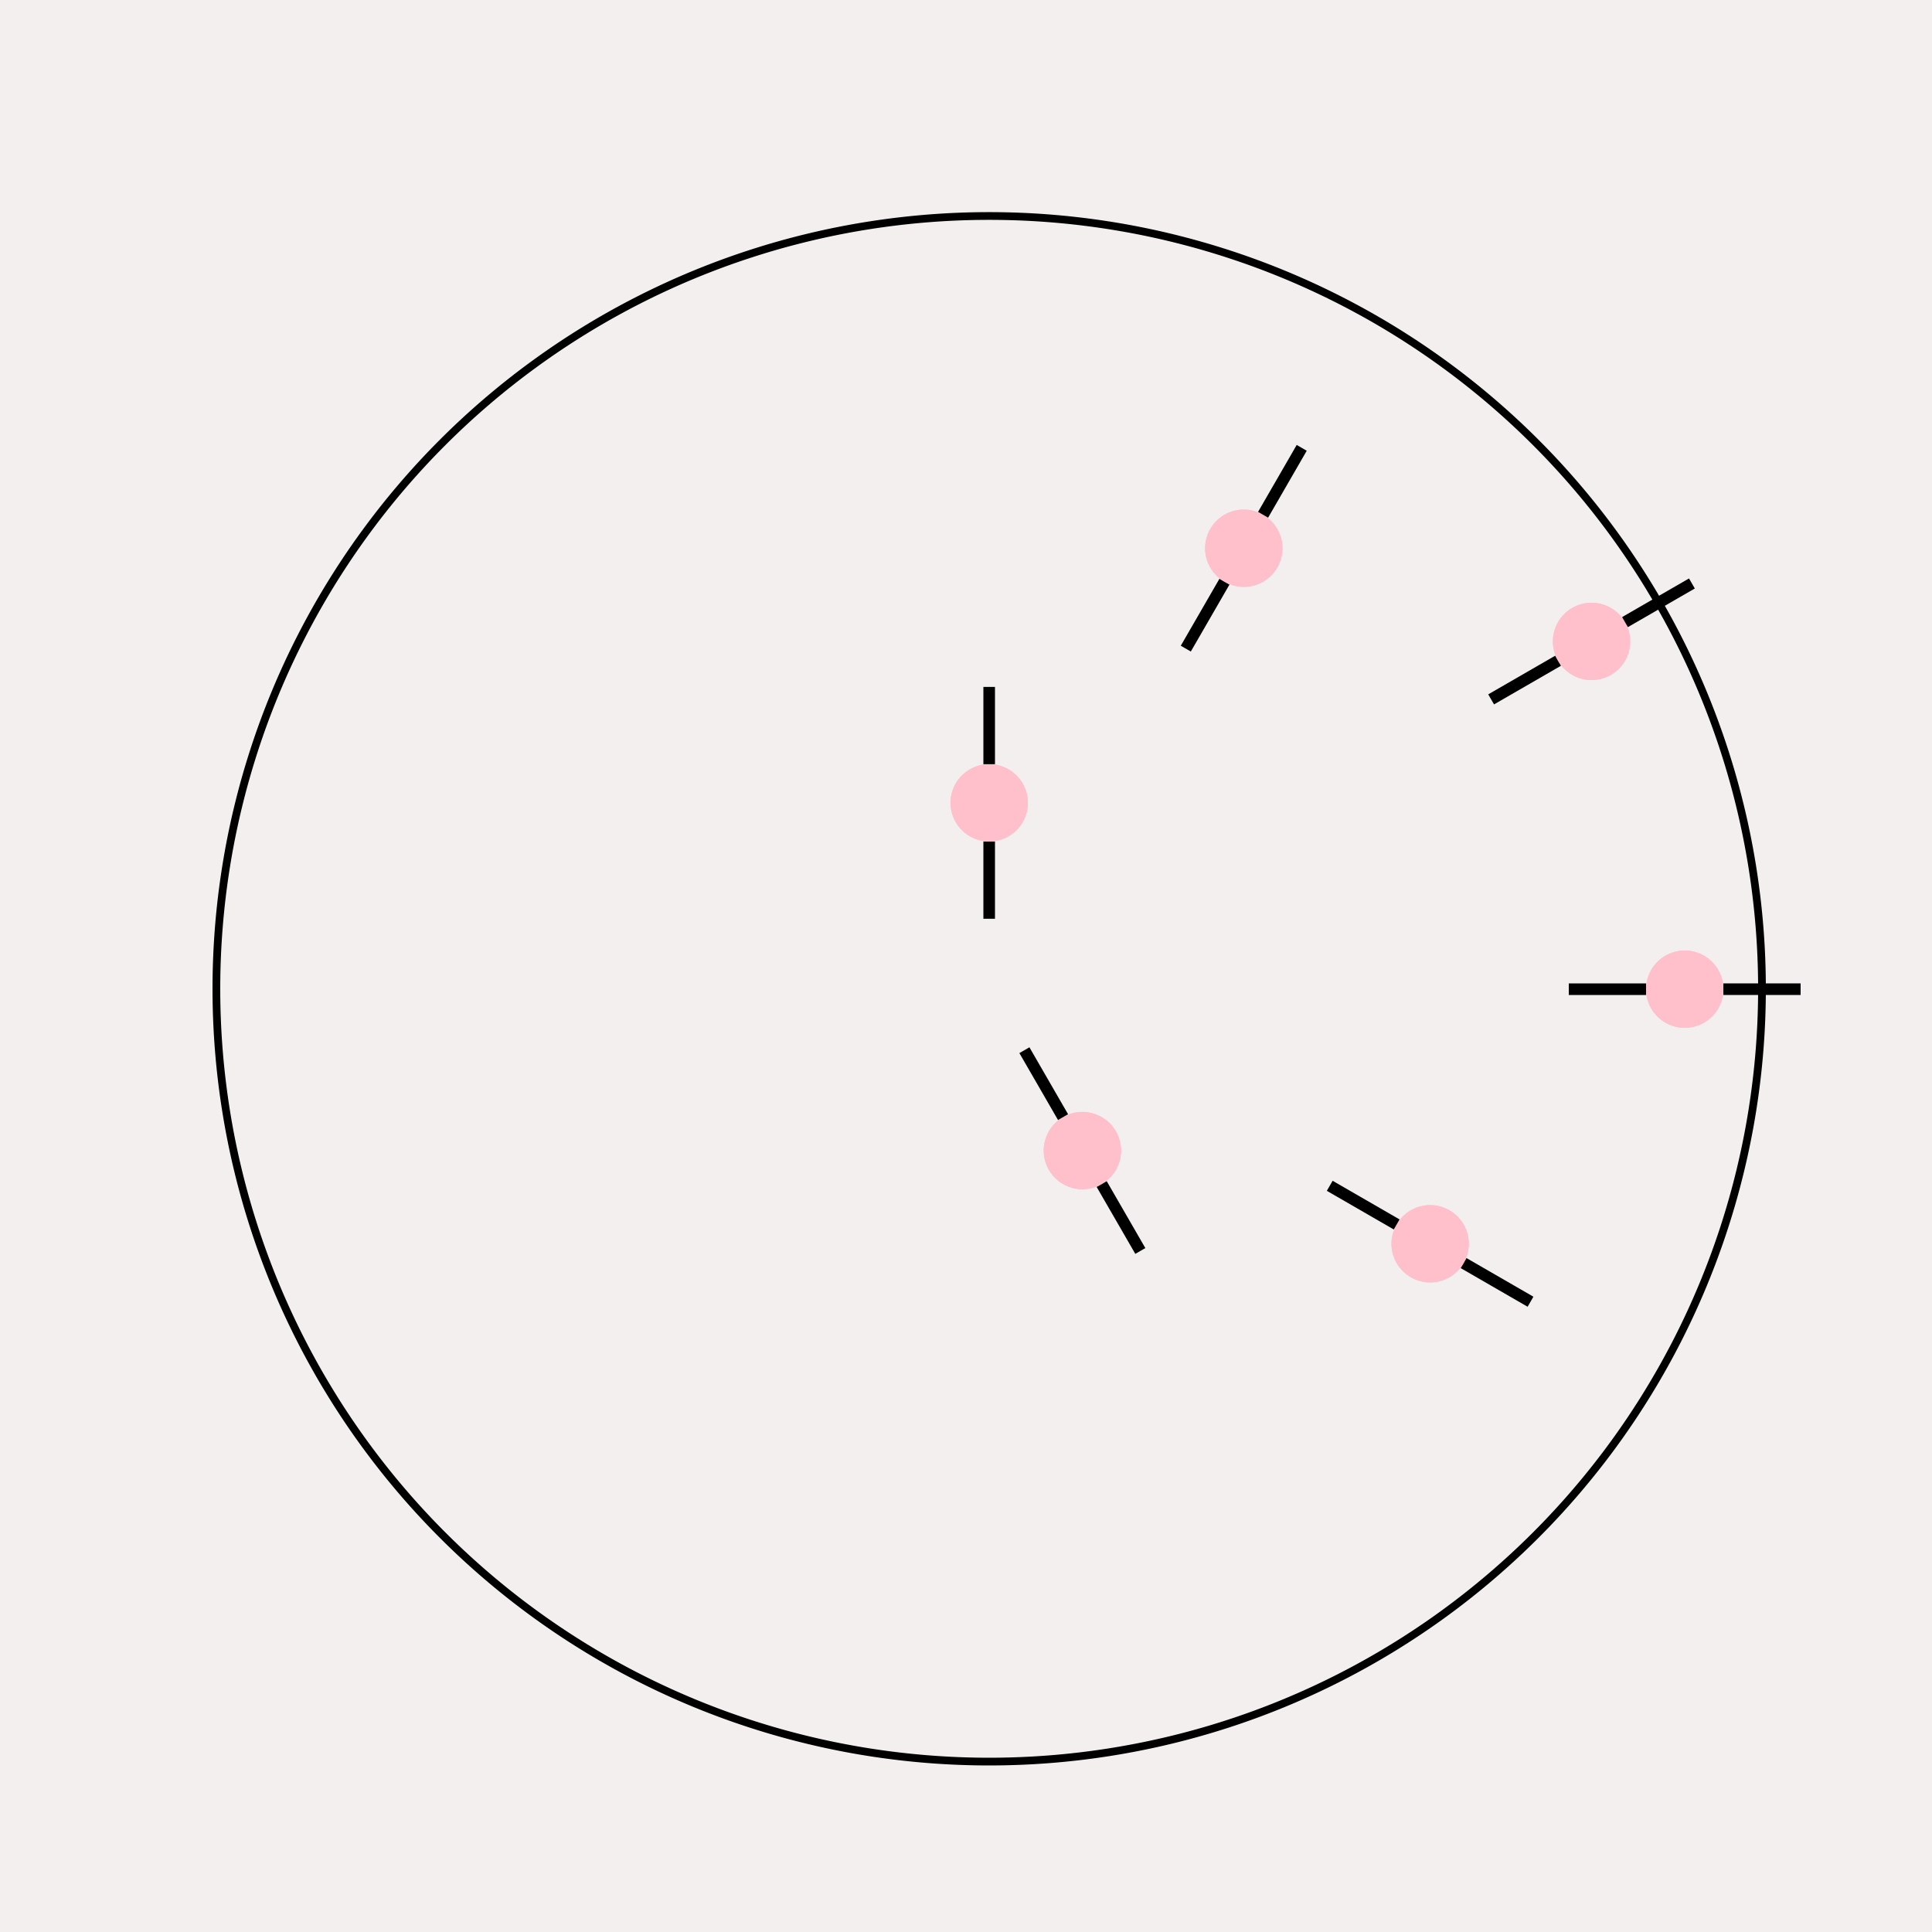 <!--

Generated by DrawGPT.
Free, open source, AI generated images in SVG, PNG, and HTML Canvas format.
https://drawgpt.ai

Created: 2023-09-26T04:31:08.342Z
Link: https://drawgpt.ai/prompt/23590/

-->
<svg xmlns="http://www.w3.org/2000/svg" xmlns:xlink="http://www.w3.org/1999/xlink" width="500" height="500"><defs/><g><rect fill="#F3EFEF" stroke="none" x="0" y="0" width="512" height="512"/><path fill="none" stroke="#000" paint-order="fill stroke markers" d=" M 456 256 A 200 200 0 1 1 456 255.8" stroke-miterlimit="10" stroke-width="2" stroke-dasharray=""/><path fill="#FFC0CB" stroke="none" paint-order="stroke fill markers" d=" M 446 256 A 10 10 0 1 1 446 255.99"/><path fill="none" stroke="#000" paint-order="fill stroke markers" d=" M 446 256 L 466 256" stroke-miterlimit="10" stroke-width="3" stroke-dasharray=""/><g transform="translate(436,256) rotate(30,0,0) translate(-436,-256)"><path fill="#FFC0CB" stroke="none" paint-order="stroke fill markers" d=" M 421.885 346 A 10 10 0 1 1 421.885 345.99"/><path fill="none" stroke="#000" paint-order="fill stroke markers" d=" M 421.885 346 L 441.885 346" stroke-miterlimit="10" stroke-width="3" stroke-dasharray=""/><g transform="translate(411.885,346) rotate(30,0,0) translate(-411.885,-346)"><path fill="#FFC0CB" stroke="none" paint-order="stroke fill markers" d=" M 356 411.885 A 10 10 0 1 1 356 411.875"/><path fill="none" stroke="#000" paint-order="fill stroke markers" d=" M 356 411.885 L 376 411.885" stroke-miterlimit="10" stroke-width="3" stroke-dasharray=""/><g transform="translate(346,411.885) rotate(30,0,0) translate(-346,-411.885)"><path fill="#FFC0CB" stroke="none" paint-order="stroke fill markers" d=" M 266 436 A 10 10 0 1 1 266 435.99"/><path fill="none" stroke="#000" paint-order="fill stroke markers" d=" M 266 436 L 286 436" stroke-miterlimit="10" stroke-width="3" stroke-dasharray=""/><g transform="translate(256,436) rotate(30,0,0) translate(-256,-436)"><path fill="#FFC0CB" stroke="none" paint-order="stroke fill markers" d=" M 176 411.885 A 10 10 0 1 1 176 411.875"/><path fill="none" stroke="#000" paint-order="fill stroke markers" d=" M 176 411.885 L 196 411.885" stroke-miterlimit="10" stroke-width="3" stroke-dasharray=""/><g transform="translate(166,411.885) rotate(30,0,0) translate(-166,-411.885)"><path fill="#FFC0CB" stroke="none" paint-order="stroke fill markers" d=" M 110.115 346 A 10 10 0 1 1 110.115 345.99"/><path fill="none" stroke="#000" paint-order="fill stroke markers" d=" M 110.115 346 L 130.115 346" stroke-miterlimit="10" stroke-width="3" stroke-dasharray=""/><g transform="translate(100.115,346) rotate(30,0,0) translate(-100.115,-346)"><path fill="#FFC0CB" stroke="none" paint-order="stroke fill markers" d=" M 86 256 A 10 10 0 1 1 86 255.99"/><path fill="none" stroke="#000" paint-order="fill stroke markers" d=" M 86 256 L 106 256" stroke-miterlimit="10" stroke-width="3" stroke-dasharray=""/><g transform="translate(76,256) rotate(30,0,0) translate(-76,-256)"><path fill="#FFC0CB" stroke="none" paint-order="stroke fill markers" d=" M 110.115 166 A 10 10 0 1 1 110.115 165.99"/><path fill="none" stroke="#000" paint-order="fill stroke markers" d=" M 110.115 166 L 130.115 166" stroke-miterlimit="10" stroke-width="3" stroke-dasharray=""/><g transform="translate(100.115,166) rotate(30,0,0) translate(-100.115,-166)"><path fill="#FFC0CB" stroke="none" paint-order="stroke fill markers" d=" M 176 100.115 A 10 10 0 1 1 176 100.105"/><path fill="none" stroke="#000" paint-order="fill stroke markers" d=" M 176 100.115 L 196 100.115" stroke-miterlimit="10" stroke-width="3" stroke-dasharray=""/><g transform="translate(166,100.115) rotate(30,0,0) translate(-166,-100.115)"><path fill="#FFC0CB" stroke="none" paint-order="stroke fill markers" d=" M 266 76 A 10 10 0 1 1 266 75.99"/><path fill="none" stroke="#000" paint-order="fill stroke markers" d=" M 266 76 L 286 76" stroke-miterlimit="10" stroke-width="3" stroke-dasharray=""/><g transform="translate(256,76) rotate(30,0,0) translate(-256,-76)"><path fill="#FFC0CB" stroke="none" paint-order="stroke fill markers" d=" M 356 100.115 A 10 10 0 1 1 356 100.105"/><path fill="none" stroke="#000" paint-order="fill stroke markers" d=" M 356 100.115 L 376 100.115" stroke-miterlimit="10" stroke-width="3" stroke-dasharray=""/><g transform="translate(346,100.115) rotate(30,0,0) translate(-346,-100.115)"><path fill="#FFC0CB" stroke="none" paint-order="stroke fill markers" d=" M 421.885 166 A 10 10 0 1 1 421.885 165.99"/><path fill="none" stroke="#000" paint-order="fill stroke markers" d=" M 421.885 166 L 441.885 166" stroke-miterlimit="10" stroke-width="3" stroke-dasharray=""/><g transform="translate(411.885,166) rotate(30,0,0) translate(-411.885,-166)"/></g></g></g></g></g></g></g></g></g></g></g></g></svg>